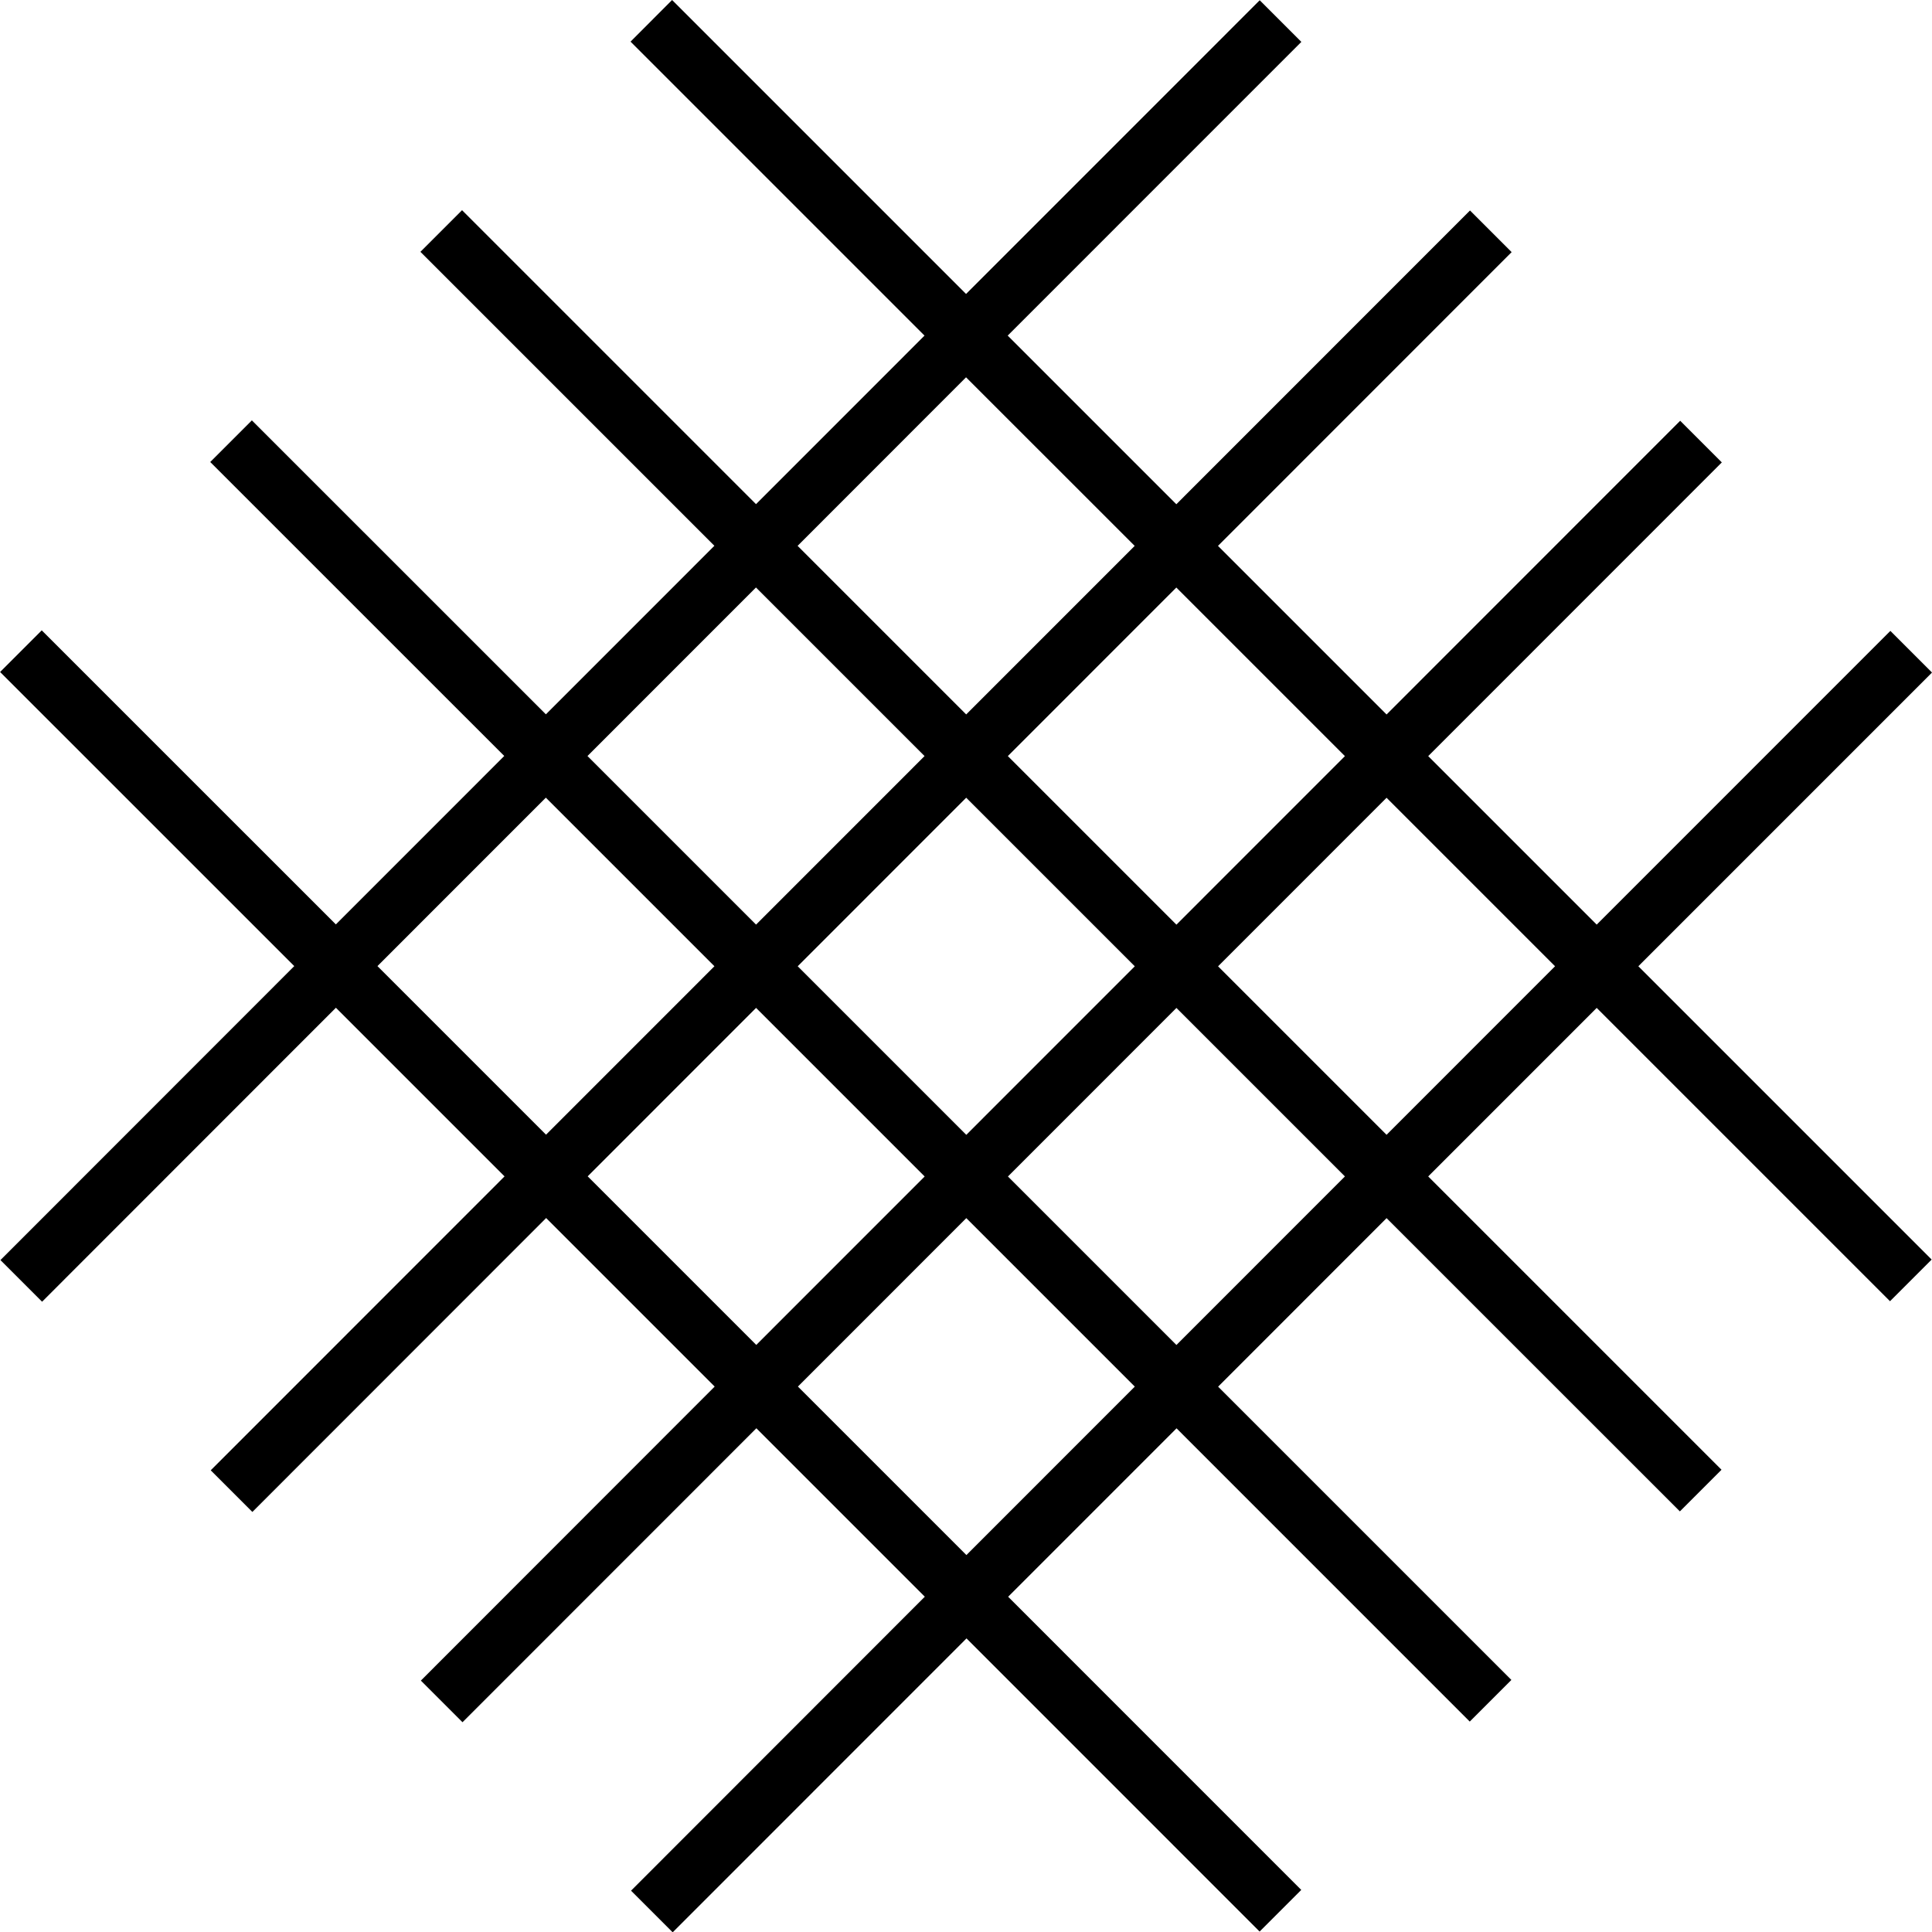 <svg height="38" viewBox="0 0 38 38" width="38" xmlns="http://www.w3.org/2000/svg"><path d="m13.219 0 5.782 5.782 5.776-5.777.819.819-5.776 5.777 3.317 3.317 5.776-5.778.819.819-5.776 5.778 3.316 3.316 5.775-5.777.819.819-5.775 5.777 3.314 3.314 5.776-5.777.819.819-5.776 5.777 5.769 5.769-.819.819-5.769-5.769-3.314 3.315 5.769 5.769-.819.819-5.769-5.768-3.313 3.315 5.768 5.768-.819.819-5.767-5.768-3.312 3.313 5.765 5.766-.819.819-5.765-5.766-5.779 5.781-.819-.819 5.778-5.782-3.313-3.313-5.78 5.782-.819-.819 5.779-5.783-3.315-3.315-5.778 5.781-.819-.819 5.779-5.781-3.317-3.317-5.779 5.782-.819-.819 5.779-5.782-5.786-5.785.819-.819 5.785 5.784 3.312-3.313-5.783-5.782.819-.819 5.783 5.782 3.314-3.315-5.782-5.782.819-.819 5.782 5.782 3.314-3.315-5.782-5.782zm5.787 23.959-3.312 3.313 3.314 3.314 3.312-3.313zm4.133-4.134-3.314 3.315 3.314 3.314 3.314-3.315zm-8.268-.001-3.312 3.313 3.316 3.316 3.312-3.313zm4.133-4.134-3.314 3.315 3.316 3.316 3.314-3.315zm8.268.001-3.314 3.315 3.314 3.314 3.314-3.315zm-16.536-.002-3.312 3.313 3.316 3.316 3.312-3.313zm12.401-4.133-3.314 3.315 3.316 3.316 3.314-3.315zm-8.268-.001-3.314 3.315 3.316 3.316 3.314-3.315zm4.132-4.134-3.313 3.315 3.316 3.316 3.314-3.315z"/></svg>